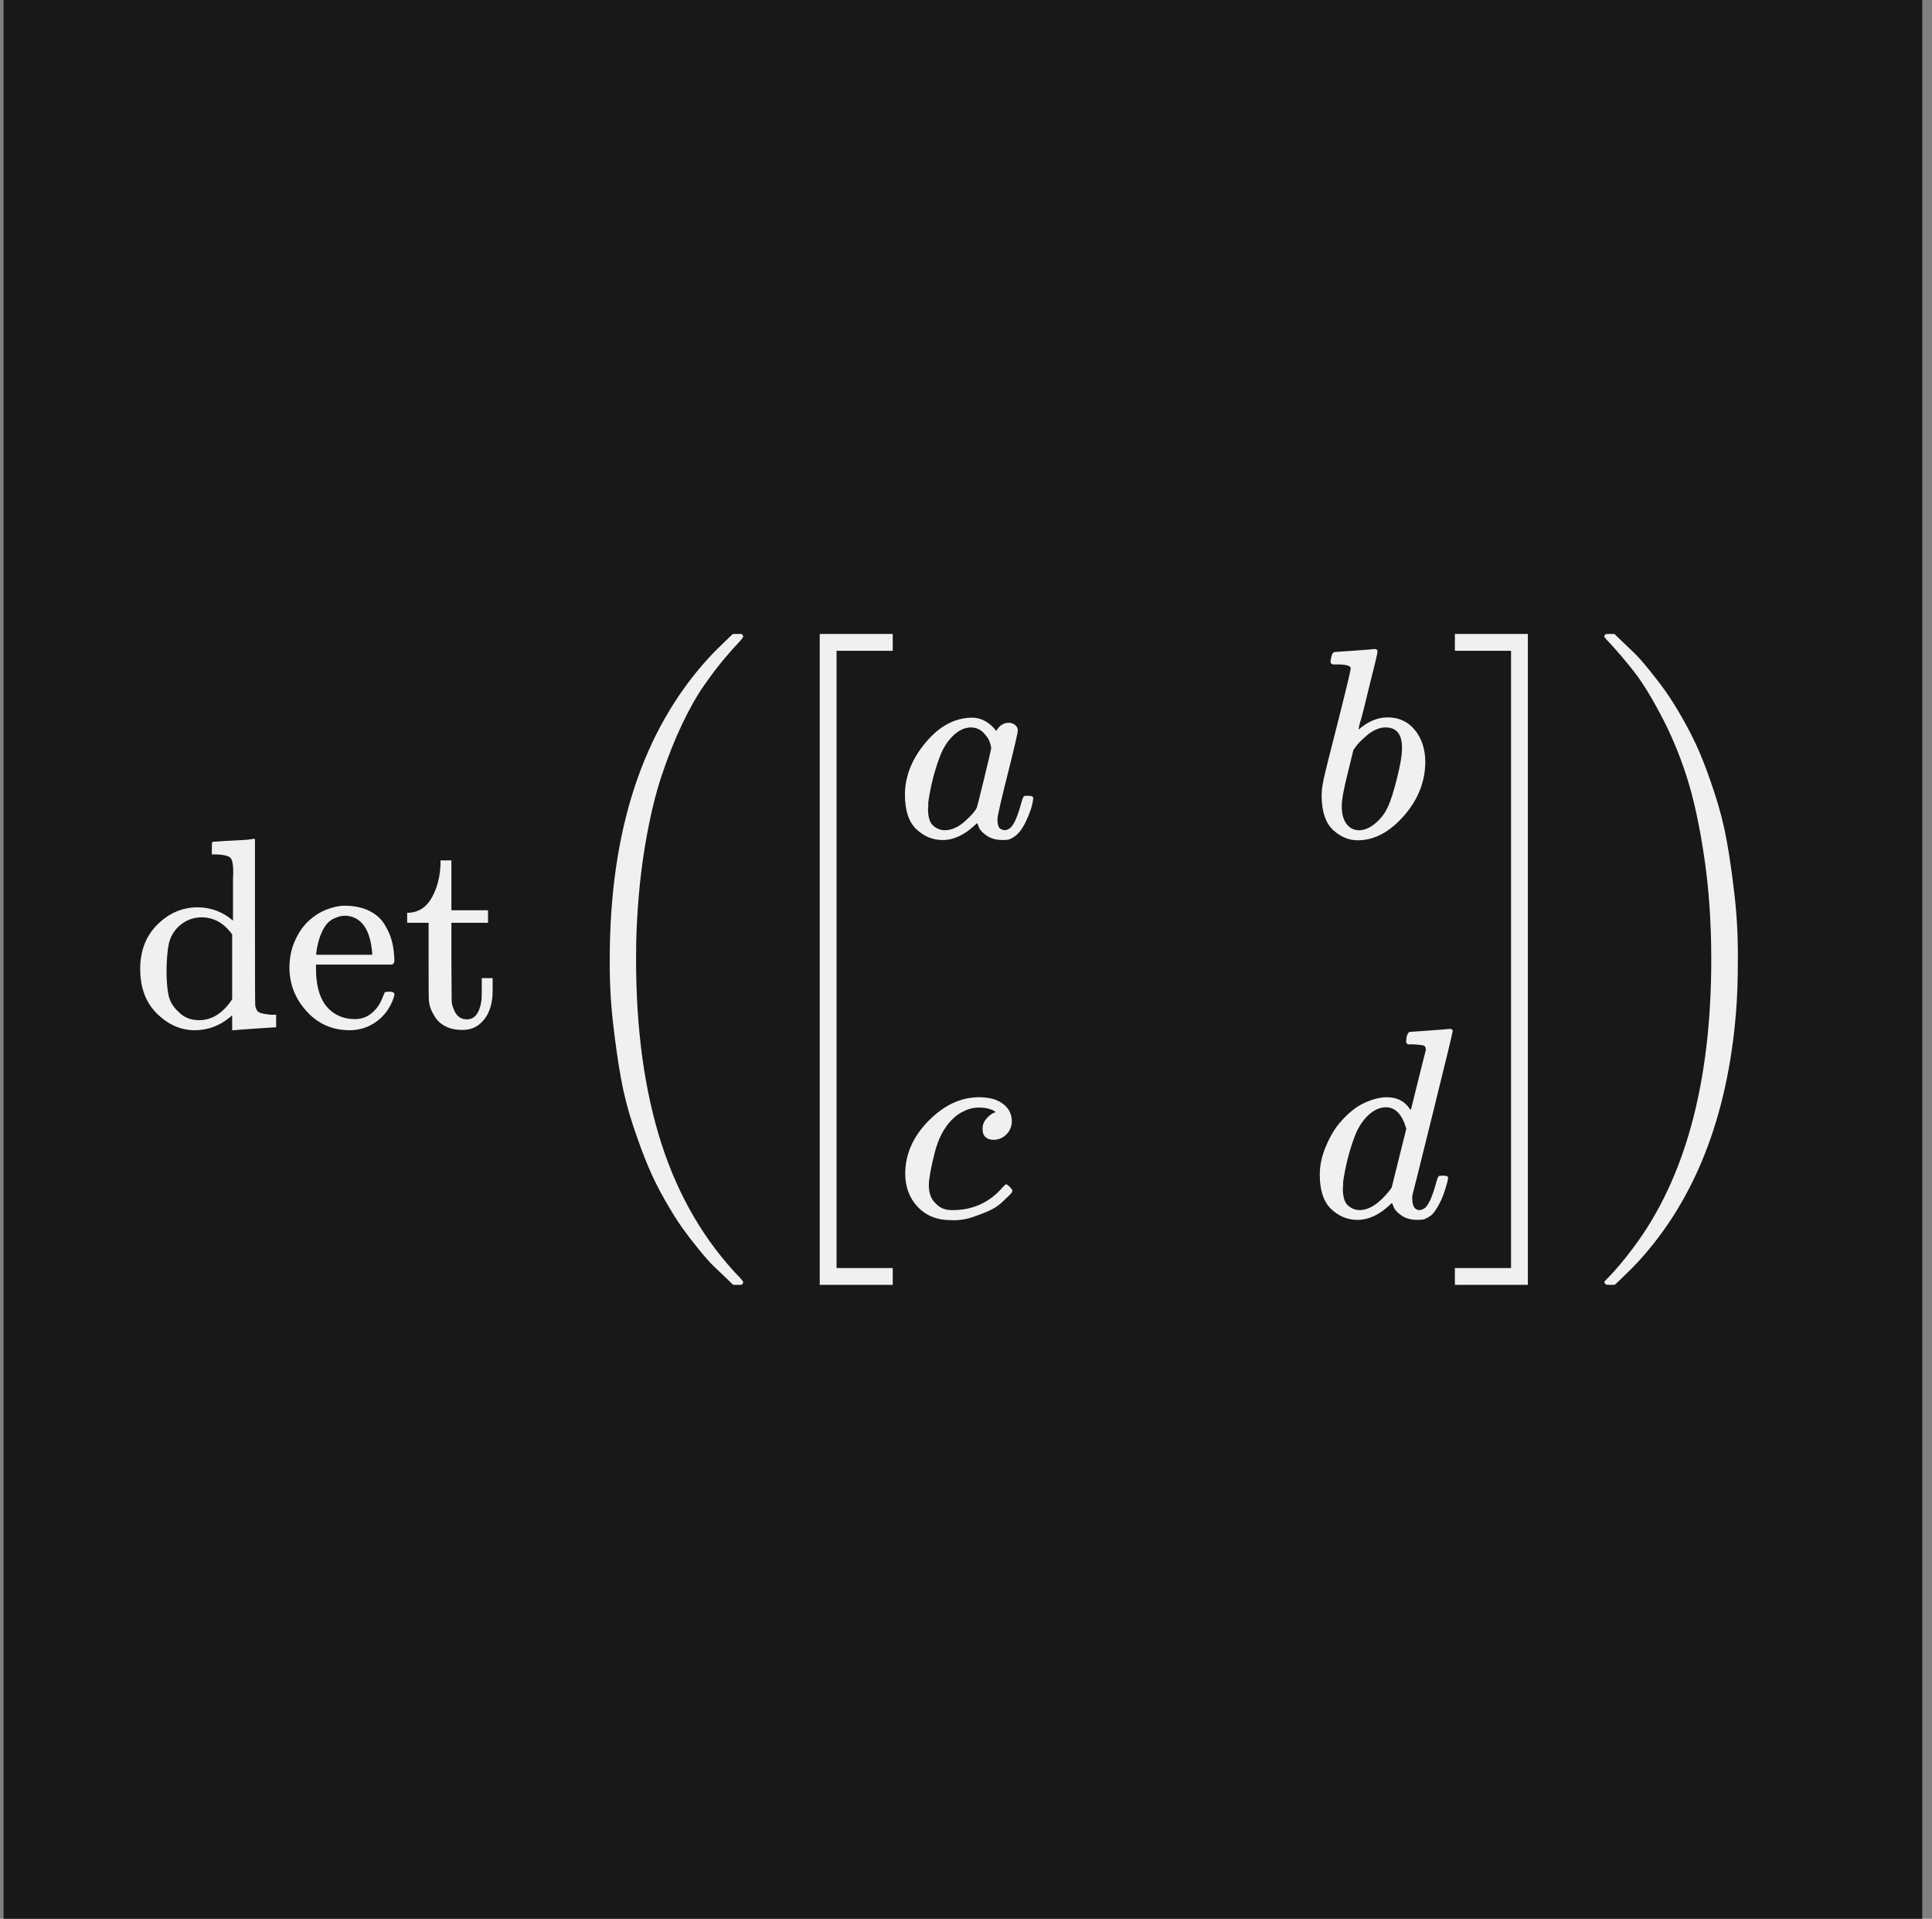 <svg width="145" height="144" viewBox="0 0 145 144" fill="none" xmlns="http://www.w3.org/2000/svg">
<rect x="0" y="0" width="145" height="144" fill="#808080" stroke="none"/>
<rect width="144" height="144" transform="translate(0.268)" fill="#181818"/>
<rect x="5.83" y="43.565" width="132.875" height="56.87" fill="#181818"/>
<g clip-path="url(#clip0_2_715)">
<path d="M17.486 67.011C17.486 66.794 17.486 66.522 17.486 66.197C17.486 65.871 17.493 65.647 17.507 65.525C17.507 64.914 17.439 64.534 17.303 64.385C17.167 64.235 16.821 64.147 16.265 64.12H15.898V63.651C15.898 63.339 15.912 63.183 15.939 63.183L16.142 63.163C16.278 63.149 16.475 63.136 16.733 63.122C16.991 63.108 17.242 63.095 17.486 63.081C17.717 63.068 17.968 63.054 18.24 63.041C18.511 63.027 18.715 63.007 18.851 62.98C18.986 62.952 19.061 62.946 19.074 62.959H19.136V69.149C19.136 73.303 19.142 75.4 19.156 75.441C19.197 75.713 19.292 75.889 19.441 75.971C19.59 76.052 19.896 76.113 20.357 76.154H20.724V77.091C20.697 77.091 20.181 77.124 19.176 77.192C18.172 77.26 17.636 77.301 17.568 77.314H17.425V76.195L17.262 76.337C16.475 76.989 15.592 77.314 14.615 77.314C13.57 77.314 12.626 76.9 11.785 76.072C10.943 75.244 10.522 74.124 10.522 72.713C10.522 71.355 10.95 70.249 11.805 69.394C12.66 68.538 13.658 68.104 14.798 68.09C15.816 68.09 16.712 68.423 17.486 69.088V67.011ZM17.425 70.127C16.814 69.271 16.047 68.844 15.124 68.844C14.459 68.844 13.868 69.088 13.353 69.577C12.986 69.957 12.755 70.391 12.66 70.88C12.565 71.369 12.511 72.007 12.498 72.794C12.498 73.554 12.545 74.172 12.64 74.647C12.735 75.122 12.973 75.536 13.353 75.889C13.76 76.337 14.289 76.561 14.941 76.561C15.905 76.561 16.733 76.038 17.425 74.993V70.127Z" fill="#F0F0F0"/>
<path d="M21.722 72.651C21.722 71.905 21.857 71.226 22.129 70.615C22.4 70.004 22.74 69.509 23.147 69.129C23.554 68.749 23.995 68.464 24.47 68.274C24.946 68.084 25.393 67.982 25.814 67.968C26.534 67.968 27.151 68.09 27.667 68.335C28.183 68.579 28.577 68.918 28.848 69.353C29.12 69.787 29.31 70.222 29.419 70.656C29.527 71.09 29.588 71.572 29.602 72.102C29.602 72.197 29.554 72.292 29.459 72.387H23.717V72.692C23.717 74.701 24.396 75.923 25.753 76.357C26.025 76.439 26.323 76.48 26.649 76.48C27.219 76.48 27.708 76.262 28.115 75.828C28.346 75.597 28.529 75.312 28.665 74.973L28.869 74.484C28.909 74.443 29.018 74.423 29.195 74.423H29.256C29.486 74.423 29.602 74.491 29.602 74.627C29.602 74.681 29.581 74.769 29.541 74.891C29.283 75.638 28.855 76.228 28.258 76.663C27.66 77.097 26.989 77.314 26.242 77.314C24.952 77.314 23.88 76.846 23.025 75.909C22.169 74.973 21.735 73.887 21.722 72.651ZM27.932 71.491C27.783 69.753 27.138 68.83 25.998 68.722H25.957C25.848 68.722 25.74 68.728 25.631 68.742C25.523 68.756 25.353 68.81 25.122 68.905C24.891 69 24.694 69.142 24.532 69.332C24.369 69.522 24.212 69.801 24.063 70.167C23.914 70.534 23.805 70.982 23.737 71.511V71.654H27.932V71.491Z" fill="#F0F0F0"/>
<path d="M30.742 68.498C31.461 68.443 32.018 68.063 32.412 67.357C32.805 66.651 33.023 65.823 33.063 64.873V64.568H33.878V68.314H36.627V69.251H33.878V72.183C33.891 73.88 33.898 74.837 33.898 75.054C33.898 75.271 33.946 75.489 34.041 75.706C34.231 76.235 34.563 76.5 35.038 76.5C35.636 76.5 36.002 76.018 36.138 75.054C36.151 74.946 36.158 74.633 36.158 74.118V73.405H36.973V74.118V74.362C36.973 75.407 36.688 76.201 36.118 76.744C35.751 77.111 35.276 77.294 34.692 77.294C34.231 77.294 33.83 77.213 33.491 77.05C33.151 76.887 32.894 76.676 32.717 76.418C32.541 76.161 32.412 75.923 32.33 75.706C32.249 75.489 32.201 75.271 32.188 75.054C32.174 74.959 32.167 73.955 32.167 72.041V69.251H30.559V68.498H30.742Z" fill="#F0F0F0"/>
<path d="M55.781 96.241C55.781 96.282 55.741 96.343 55.659 96.424H55.028C55.001 96.397 54.811 96.214 54.458 95.874C54.105 95.535 53.799 95.243 53.541 94.999C53.284 94.755 52.917 94.341 52.442 93.757C51.967 93.173 51.546 92.623 51.179 92.108C50.813 91.592 50.385 90.906 49.897 90.051C49.408 89.196 48.987 88.347 48.634 87.506C48.281 86.664 47.908 85.653 47.514 84.472C47.121 83.291 46.815 82.096 46.598 80.888C46.381 79.68 46.184 78.302 46.008 76.754C45.831 75.207 45.75 73.619 45.763 71.99C45.763 62.338 48.234 54.804 53.175 49.388C53.487 49.048 53.779 48.75 54.051 48.492C54.322 48.234 54.546 48.017 54.722 47.84C54.899 47.664 55.001 47.575 55.028 47.575H55.659C55.741 47.657 55.781 47.718 55.781 47.759C55.781 47.827 55.646 48.003 55.374 48.288C55.103 48.573 54.75 48.974 54.315 49.489C53.881 50.005 53.392 50.65 52.849 51.424C52.306 52.198 51.756 53.168 51.2 54.336C50.643 55.503 50.127 56.8 49.652 58.225C49.177 59.65 48.77 61.361 48.431 63.356C48.091 65.352 47.874 67.496 47.779 69.791C47.752 70.306 47.738 71.046 47.738 72.01C47.738 77.291 48.376 81.906 49.652 85.856C50.928 89.807 52.897 93.16 55.557 95.915C55.707 96.078 55.781 96.187 55.781 96.241Z" fill="#F0F0F0"/>
<path d="M61.523 96.424V47.575H67.001V48.838H62.786V95.162H67.001V96.424H61.523Z" fill="#F0F0F0"/>
<path d="M67.917 59.64C67.917 58.269 68.433 56.966 69.465 55.73C70.496 54.495 71.657 53.871 72.947 53.857C73.639 53.857 74.25 54.19 74.779 54.855C74.996 54.448 75.309 54.244 75.716 54.244C75.892 54.244 76.048 54.298 76.184 54.407C76.32 54.516 76.388 54.651 76.388 54.814C76.388 54.991 76.137 56.077 75.634 58.072C75.132 60.068 74.874 61.194 74.861 61.452C74.861 61.792 74.908 62.016 75.003 62.124C75.098 62.233 75.241 62.294 75.431 62.307C75.553 62.294 75.689 62.233 75.838 62.124C76.123 61.853 76.401 61.201 76.673 60.169C76.754 59.898 76.822 59.755 76.876 59.742C76.904 59.728 76.972 59.721 77.08 59.721H77.162C77.419 59.721 77.548 59.783 77.548 59.905C77.548 59.986 77.514 60.169 77.447 60.455C77.379 60.74 77.243 61.106 77.039 61.554C76.836 62.002 76.618 62.341 76.388 62.572C76.211 62.749 75.994 62.891 75.736 63C75.628 63.027 75.465 63.041 75.248 63.041C74.786 63.041 74.399 62.939 74.087 62.735C73.775 62.532 73.571 62.321 73.476 62.104L73.354 61.798C73.34 61.785 73.313 61.792 73.272 61.819C73.245 61.846 73.218 61.873 73.191 61.9C72.39 62.66 71.576 63.041 70.748 63.041C70.001 63.041 69.343 62.769 68.772 62.226C68.202 61.683 67.917 60.821 67.917 59.64ZM74.392 56.158C74.392 56.077 74.358 55.927 74.29 55.71C74.223 55.493 74.067 55.255 73.822 54.998C73.578 54.74 73.266 54.604 72.885 54.59C72.41 54.59 71.956 54.801 71.521 55.221C71.087 55.642 70.748 56.192 70.503 56.871C70.109 57.943 69.831 59.056 69.668 60.21C69.668 60.251 69.668 60.326 69.668 60.434C69.668 60.543 69.662 60.624 69.648 60.678C69.648 61.289 69.77 61.71 70.014 61.941C70.259 62.172 70.551 62.294 70.89 62.307C71.406 62.307 71.915 62.084 72.417 61.636C72.919 61.188 73.218 60.841 73.313 60.597C73.34 60.543 73.523 59.816 73.863 58.418C74.202 57.02 74.379 56.267 74.392 56.158Z" fill="#F0F0F0"/>
<path d="M99.865 49.663C99.865 49.527 99.892 49.371 99.947 49.194C100.001 49.018 100.083 48.93 100.191 48.93C100.205 48.93 100.693 48.896 101.657 48.828C102.621 48.76 103.116 48.719 103.144 48.706C103.307 48.706 103.388 48.767 103.388 48.889C103.388 49.011 103.157 49.982 102.696 51.801C102.587 52.262 102.472 52.737 102.349 53.226C102.227 53.715 102.126 54.081 102.044 54.325L101.963 54.712C101.963 54.753 102.003 54.733 102.085 54.651C102.75 54.108 103.435 53.837 104.141 53.837C104.983 53.837 105.662 54.149 106.178 54.773C106.693 55.398 106.958 56.185 106.972 57.136C106.972 58.642 106.436 60.007 105.363 61.228C104.291 62.45 103.137 63.061 101.902 63.061C101.223 63.061 100.605 62.803 100.049 62.287C99.492 61.771 99.207 60.937 99.193 59.783V59.599C99.193 59.314 99.248 58.921 99.356 58.418C99.465 57.916 99.797 56.579 100.354 54.407C101.033 51.733 101.372 50.314 101.372 50.151C101.372 49.988 101.114 49.893 100.598 49.866C100.53 49.866 100.476 49.866 100.435 49.866H100.334C100.198 49.866 100.11 49.866 100.069 49.866C100.028 49.866 99.981 49.846 99.926 49.805C99.872 49.764 99.852 49.717 99.865 49.663ZM105.221 56.219V56.097C105.221 55.093 104.807 54.59 103.978 54.59C103.748 54.59 103.51 54.645 103.266 54.753C103.021 54.862 102.797 55.004 102.594 55.181C102.39 55.357 102.214 55.52 102.064 55.669C101.915 55.819 101.793 55.968 101.698 56.117L101.576 56.28L101.148 58.032C100.849 59.199 100.7 60.027 100.7 60.516C100.7 61.167 100.863 61.656 101.189 61.982C101.406 62.199 101.678 62.307 102.003 62.307C102.451 62.307 102.906 62.09 103.368 61.656C103.707 61.344 103.978 60.964 104.182 60.516C104.386 60.068 104.61 59.355 104.854 58.378C105.098 57.4 105.221 56.681 105.221 56.219Z" fill="#F0F0F0"/>
<path d="M67.938 88.106C67.938 86.627 68.521 85.296 69.689 84.115C70.856 82.934 72.118 82.344 73.476 82.344C74.236 82.344 74.834 82.507 75.268 82.833C75.702 83.158 75.926 83.586 75.94 84.115C75.94 84.509 75.811 84.842 75.553 85.113C75.295 85.385 74.969 85.527 74.576 85.541C74.318 85.541 74.114 85.473 73.965 85.337C73.815 85.201 73.741 84.998 73.741 84.726C73.741 84.455 73.815 84.224 73.965 84.034C74.114 83.844 74.263 83.701 74.413 83.606C74.562 83.511 74.657 83.471 74.698 83.484H74.718C74.718 83.457 74.677 83.416 74.596 83.362C74.514 83.308 74.372 83.253 74.168 83.199C73.965 83.145 73.734 83.118 73.476 83.118C73.069 83.118 72.682 83.213 72.315 83.403C72.03 83.525 71.738 83.735 71.44 84.034C70.843 84.631 70.408 85.473 70.137 86.559C69.865 87.645 69.723 88.432 69.709 88.921C69.709 89.545 69.885 90.014 70.238 90.326C70.537 90.652 70.931 90.814 71.419 90.814H71.501C73.021 90.814 74.277 90.238 75.268 89.084C75.39 88.948 75.472 88.88 75.512 88.88C75.567 88.88 75.655 88.941 75.777 89.063C75.899 89.186 75.967 89.281 75.981 89.349C75.994 89.416 75.933 89.518 75.797 89.654C75.662 89.79 75.465 89.98 75.207 90.224C74.949 90.468 74.643 90.672 74.29 90.835C73.938 90.998 73.503 91.168 72.987 91.344C72.472 91.52 71.928 91.595 71.358 91.568C70.34 91.568 69.519 91.242 68.894 90.591C68.27 89.939 67.951 89.111 67.938 88.106Z" fill="#F0F0F0"/>
<path d="M105.832 77.437C105.845 77.437 106.334 77.403 107.298 77.335C108.261 77.267 108.757 77.226 108.784 77.213C108.947 77.213 109.028 77.267 109.028 77.376C109.028 77.471 108.533 79.52 107.542 83.525C106.551 87.529 106.042 89.573 106.015 89.654C105.988 89.735 105.981 89.837 105.994 89.959C105.994 90.529 106.184 90.815 106.565 90.815C106.687 90.801 106.822 90.74 106.972 90.631C107.257 90.36 107.535 89.708 107.807 88.677C107.888 88.405 107.956 88.263 108.01 88.249C108.037 88.235 108.105 88.229 108.214 88.229H108.295H108.377C108.58 88.229 108.682 88.283 108.682 88.391C108.682 88.459 108.662 88.568 108.621 88.717C108.445 89.396 108.241 89.946 108.01 90.367C107.779 90.787 107.589 91.059 107.44 91.181C107.291 91.303 107.101 91.412 106.87 91.507C106.761 91.534 106.598 91.548 106.381 91.548C105.92 91.548 105.533 91.446 105.221 91.242C104.908 91.039 104.705 90.828 104.61 90.611L104.488 90.305C104.474 90.292 104.447 90.299 104.406 90.326C104.379 90.353 104.352 90.38 104.325 90.407C103.524 91.168 102.709 91.548 101.881 91.548C101.135 91.548 100.476 91.276 99.906 90.733C99.336 90.19 99.051 89.328 99.051 88.147C99.051 87.496 99.187 86.83 99.458 86.152C99.73 85.473 100.055 84.889 100.436 84.4C101.074 83.627 101.712 83.091 102.35 82.792C102.988 82.493 103.565 82.344 104.08 82.344C104.841 82.344 105.411 82.629 105.791 83.199C105.859 83.281 105.893 83.308 105.893 83.281C105.906 83.226 106.089 82.486 106.442 81.061C106.795 79.636 106.985 78.882 107.013 78.801C107.013 78.624 106.965 78.516 106.87 78.475C106.775 78.434 106.51 78.4 106.076 78.373H105.648C105.567 78.292 105.526 78.237 105.526 78.21C105.526 78.183 105.54 78.054 105.567 77.823C105.635 77.566 105.723 77.437 105.832 77.437ZM105.546 84.706C105.234 83.633 104.725 83.097 104.019 83.097C103.544 83.097 103.089 83.308 102.655 83.728C102.221 84.149 101.881 84.699 101.637 85.378C101.243 86.45 100.965 87.563 100.802 88.717C100.802 88.758 100.802 88.833 100.802 88.941C100.802 89.05 100.795 89.131 100.782 89.186C100.782 89.796 100.904 90.217 101.148 90.448C101.393 90.679 101.684 90.801 102.024 90.815C102.757 90.815 103.51 90.326 104.284 89.349L104.447 89.124L105.546 84.706Z" fill="#F0F0F0"/>
<path d="M109.191 48.838V47.575H114.669V96.424H109.191V95.162H113.406V48.838H109.191Z" fill="#F0F0F0"/>
<path d="M120.411 47.82C120.411 47.711 120.431 47.643 120.472 47.616C120.513 47.589 120.601 47.575 120.737 47.575H120.859H121.164C121.191 47.603 121.381 47.786 121.734 48.125C122.087 48.465 122.393 48.757 122.651 49.001C122.909 49.245 123.275 49.659 123.75 50.243C124.225 50.827 124.646 51.376 125.013 51.892C125.379 52.408 125.807 53.094 126.296 53.949C126.784 54.804 127.205 55.646 127.558 56.474C127.911 57.302 128.284 58.313 128.678 59.508C129.072 60.702 129.377 61.897 129.594 63.092C129.811 64.286 130.008 65.664 130.185 67.225C130.361 68.786 130.443 70.374 130.429 71.99C130.429 73.578 130.382 74.922 130.287 76.021C129.649 83.786 127.225 89.983 123.017 94.612C122.705 94.951 122.413 95.25 122.142 95.508C121.87 95.766 121.646 95.983 121.47 96.16C121.293 96.336 121.191 96.424 121.164 96.424H120.859C120.682 96.424 120.567 96.411 120.513 96.384C120.458 96.356 120.424 96.289 120.411 96.18C121.144 95.447 121.863 94.605 122.569 93.655C126.479 88.456 128.434 81.234 128.434 71.99C128.434 69.248 128.257 66.689 127.904 64.313C127.551 61.938 127.117 59.942 126.601 58.327C126.085 56.711 125.454 55.191 124.707 53.766C123.961 52.34 123.282 51.234 122.671 50.447C122.06 49.659 121.388 48.872 120.655 48.085C120.628 48.057 120.601 48.03 120.574 48.003C120.547 47.976 120.526 47.949 120.513 47.922C120.499 47.895 120.479 47.874 120.452 47.861L120.411 47.82Z" fill="#F0F0F0"/>
</g>
<defs>
<clipPath id="clip0_2_715">
<rect width="124.875" height="48.87" fill="white" transform="translate(9.83 47.565)"/>
</clipPath>
</defs>
</svg>
